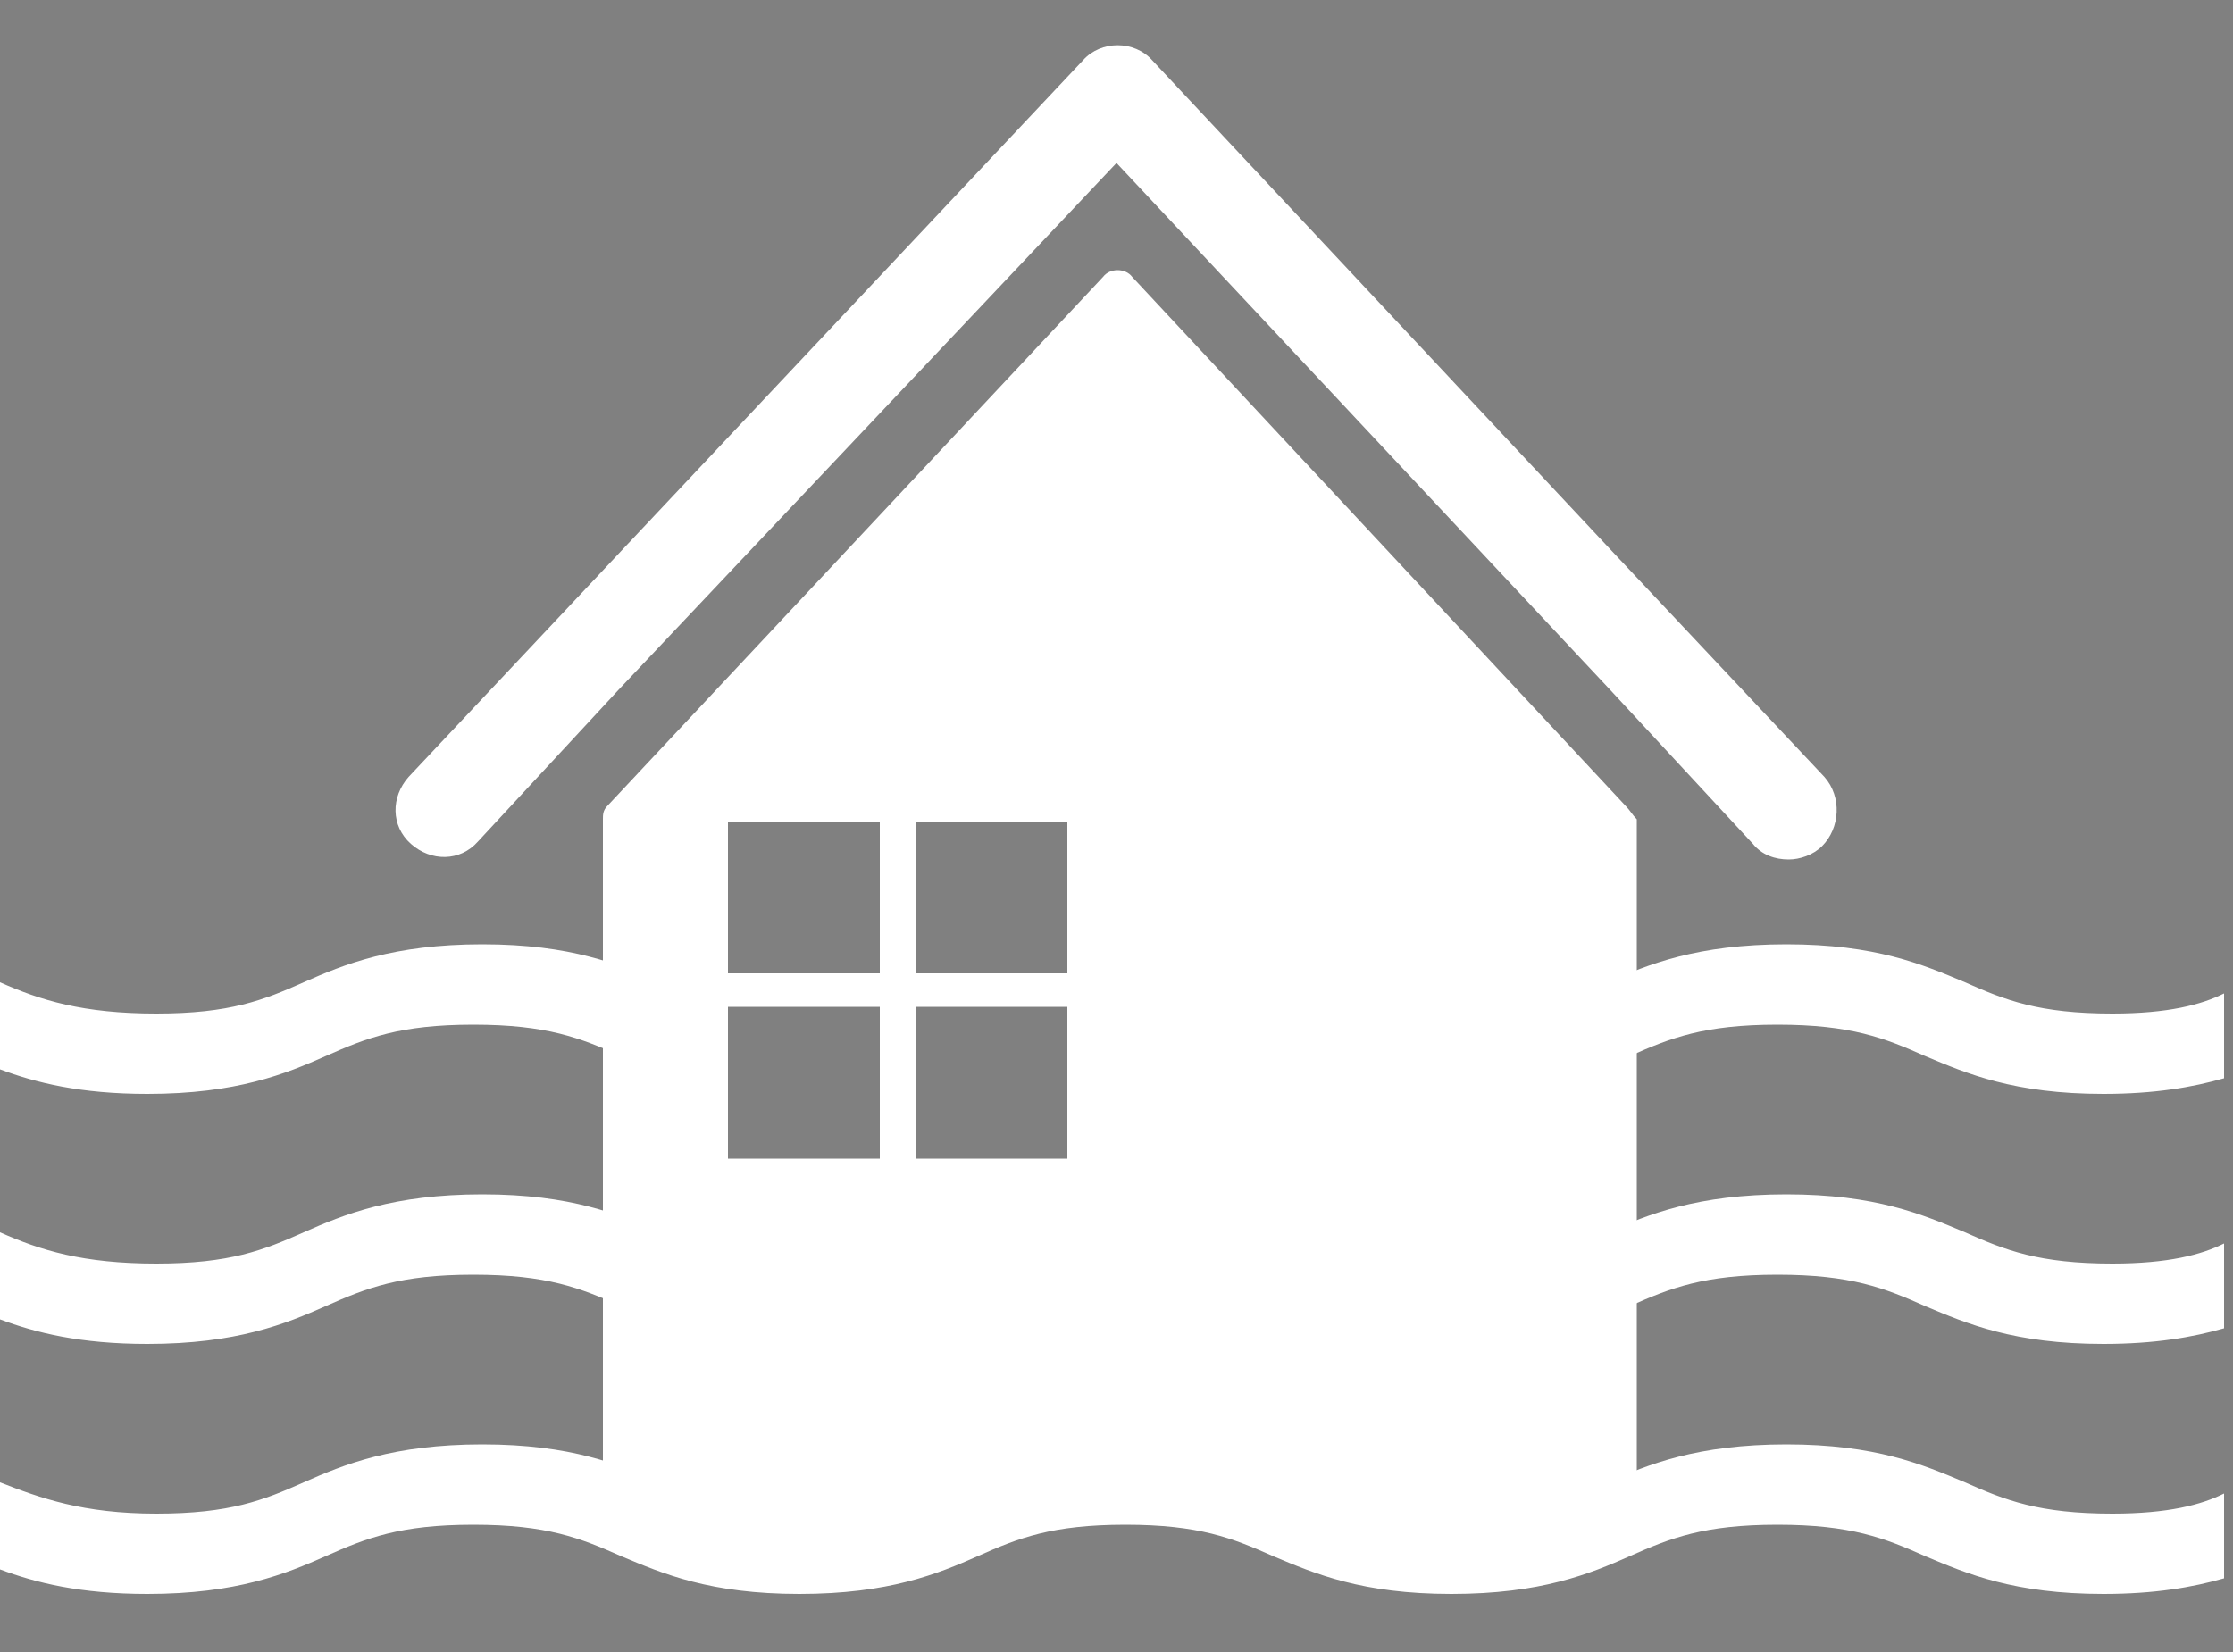 <?xml version="1.0" encoding="utf-8"?>
<!-- Generator: Adobe Illustrator 26.2.1, SVG Export Plug-In . SVG Version: 6.00 Build 0)  -->
<svg version="1.1" xmlns="http://www.w3.org/2000/svg" xmlns:xlink="http://www.w3.org/1999/xlink" x="0px" y="0px"
	 viewBox="0 0 100 74" style="enable-background:new 0 0 100 74;" xml:space="preserve">
<rect x="0" y="0" width="100" height="74" fill="#808080" stroke="none"/>
<style type="text/css">
	.st0{display:none;}
	.st1{display:inline;fill:#006700;}
	.st2{fill:#FFFFFF;}
	
		.st3{fill-rule:evenodd;clip-rule:evenodd;fill:none;stroke:#182987;stroke-width:2.177;stroke-linecap:round;stroke-linejoin:round;stroke-miterlimit:10;}
	.st4{clip-path:url(#SVGID_00000134235432180254777490000002501011686233243285_);fill:#FFFFFF;}
</style>
<g id="レイヤー_1" class="st0">
	<rect x="-4.9" y="-4.6" class="st1" width="110.2" height="84.6"/>
</g>
<g id="タイトル2">
	<path class="st2" d="M94.6,67.8c-3.3,0-4.8-0.6-6.6-1.4c-1.9-0.8-4-1.7-8-1.7c-4,0-6.2,0.9-8,1.7c-1.8,0.8-3.3,1.4-6.6,1.4
		c-3.3,0-4.8-0.6-6.6-1.4c-1.9-0.8-4-1.7-8-1.7s-6.2,0.9-8,1.7c-1.8,0.8-3.3,1.4-6.6,1.4c-3.3,0-4.8-0.6-6.6-1.4
		c-1.9-0.8-4-1.7-8-1.7c-4,0-6.2,0.9-8,1.7c-1.8,0.8-3.3,1.4-6.6,1.4S1.8,67.1,0,66.4c0,0,0,0,0,0v3.9c1.6,0.6,3.6,1.1,6.6,1.1
		c4,0,6.2-0.9,8-1.7c1.8-0.8,3.3-1.4,6.6-1.4c3.3,0,4.8,0.6,6.6,1.4c1.9,0.8,4,1.7,8,1.7s6.2-0.9,8-1.7c1.8-0.8,3.3-1.4,6.6-1.4
		c3.3,0,4.8,0.6,6.6,1.4c1.9,0.8,4,1.7,8,1.7s6.2-0.9,8-1.7c1.8-0.8,3.3-1.4,6.6-1.4c3.3,0,4.8,0.6,6.6,1.4c1.9,0.8,4,1.7,8,1.7
		c2.3,0,4-0.3,5.4-0.7v-3.8C98.6,67.4,97.1,67.8,94.6,67.8z"/>
	<path class="st2" d="M94.6,56.6c-3.3,0-4.8-0.6-6.6-1.4c-1.9-0.8-4-1.7-8-1.7c-4,0-6.2,0.9-8,1.7c-1.8,0.8-3.3,1.4-6.6,1.4
		c-3.3,0-4.8-0.6-6.6-1.4c-1.9-0.8-4-1.7-8-1.7s-6.2,0.9-8,1.7c-1.8,0.8-3.3,1.4-6.6,1.4c-3.3,0-4.8-0.6-6.6-1.4
		c-1.9-0.8-4-1.7-8-1.7c-4,0-6.2,0.9-8,1.7c-1.8,0.8-3.3,1.4-6.6,1.4S1.8,56,0,55.2c0,0,0,0,0,0v3.9c1.6,0.6,3.6,1.1,6.6,1.1
		c4,0,6.2-0.9,8-1.7c1.8-0.8,3.3-1.4,6.6-1.4c3.3,0,4.8,0.6,6.6,1.4c1.9,0.8,4,1.7,8,1.7s6.2-0.9,8-1.7c1.8-0.8,3.3-1.4,6.6-1.4
		c3.3,0,4.8,0.6,6.6,1.4c1.9,0.8,4,1.7,8,1.7s6.2-0.9,8-1.7c1.8-0.8,3.3-1.4,6.6-1.4c3.3,0,4.8,0.6,6.6,1.4c1.9,0.8,4,1.7,8,1.7
		c2.3,0,4-0.3,5.4-0.7v-3.8C98.6,56.2,97.1,56.6,94.6,56.6z"/>
	<polyline class="st3" points="19.9,36.3 50,4.1 80.1,36.3 	"/>
	<path class="st2" d="M81.7,34.8l-9.5-10.1L51.6,2.7c-0.8-0.9-2.3-0.9-3.1,0L27.8,24.7l-9.5,10.1c-0.8,0.9-0.8,2.2,0.1,3
		c0.9,0.8,2.2,0.8,3-0.1l6.3-6.8L50,7.3L72.2,31l6.3,6.8c0.4,0.5,1,0.7,1.6,0.7c0.5,0,1.1-0.2,1.5-0.6
		C82.4,37.1,82.5,35.7,81.7,34.8z"/>
	<path class="st2" d="M72.8,36.1L50.7,12.4c-0.3-0.4-1-0.4-1.3,0L27.2,36.1c-0.2,0.2-0.2,0.4-0.2,0.6v29.1c0,0.4,0.2,0.7,0.6,0.9
		c0.5,0.2,1,0.4,1.4,0.6l0,0c1.8,0.8,3.5,1.5,7,1.5c3.5,0,5.2-0.7,7-1.5c1.8-0.8,3.8-1.6,7.7-1.6c3.8,0,5.9,0.9,7.7,1.6
		c1.8,0.8,3.5,1.5,7,1.5c3.5,0,5.2-0.7,7-1.5l0.3-0.1c0.3-0.1,0.6-0.5,0.6-0.8V36.7C73.1,36.5,73,36.3,72.8,36.1z M39.4,51.9h-6.8
		v-6.8h6.8V51.9z M39.4,43.6h-6.8v-6.8h6.8V43.6z M47.8,51.9H41v-6.8h6.8V51.9z M47.8,43.6H41v-6.8h6.8V43.6z"/>
	<g>
		<defs>
			<path id="SVGID_1_" d="M29,51.3H0V38.9h29V51.3z M100,38.9H71v12.4h29V38.9z"/>
		</defs>
		<clipPath id="SVGID_00000114047652735702178660000008866537618375781783_">
			<use xlink:href="#SVGID_1_"  style="overflow:visible;"/>
		</clipPath>
		<path style="clip-path:url(#SVGID_00000114047652735702178660000008866537618375781783_);fill:#FFFFFF;" d="M94.6,45.4
			c-3.3,0-4.8-0.6-6.6-1.4c-1.9-0.8-4-1.7-8-1.7c-4,0-6.2,0.9-8,1.7c-1.8,0.8-3.3,1.4-6.6,1.4c-3.3,0-4.8-0.6-6.6-1.4
			c-1.9-0.8-4-1.7-8-1.7s-6.2,0.9-8,1.7c-1.8,0.8-3.3,1.4-6.6,1.4c-3.3,0-4.8-0.6-6.6-1.4c-1.9-0.8-4-1.7-8-1.7c-4,0-6.2,0.9-8,1.7
			c-1.8,0.8-3.3,1.4-6.6,1.4S1.8,44.8,0,44c0,0,0,0,0,0v3.9C1.6,48.5,3.6,49,6.6,49c4,0,6.2-0.9,8-1.7c1.8-0.8,3.3-1.4,6.6-1.4
			c3.3,0,4.8,0.6,6.6,1.4c1.9,0.8,4,1.7,8,1.7s6.2-0.9,8-1.7c1.8-0.8,3.3-1.4,6.6-1.4c3.3,0,4.8,0.6,6.6,1.4c1.9,0.8,4,1.7,8,1.7
			s6.2-0.9,8-1.7c1.8-0.8,3.3-1.4,6.6-1.4c3.3,0,4.8,0.6,6.6,1.4c1.9,0.8,4,1.7,8,1.7c2.3,0,4-0.3,5.4-0.7v-3.8
			C98.6,45,97.1,45.4,94.6,45.4z"/>
	</g>
</g>
</svg>
